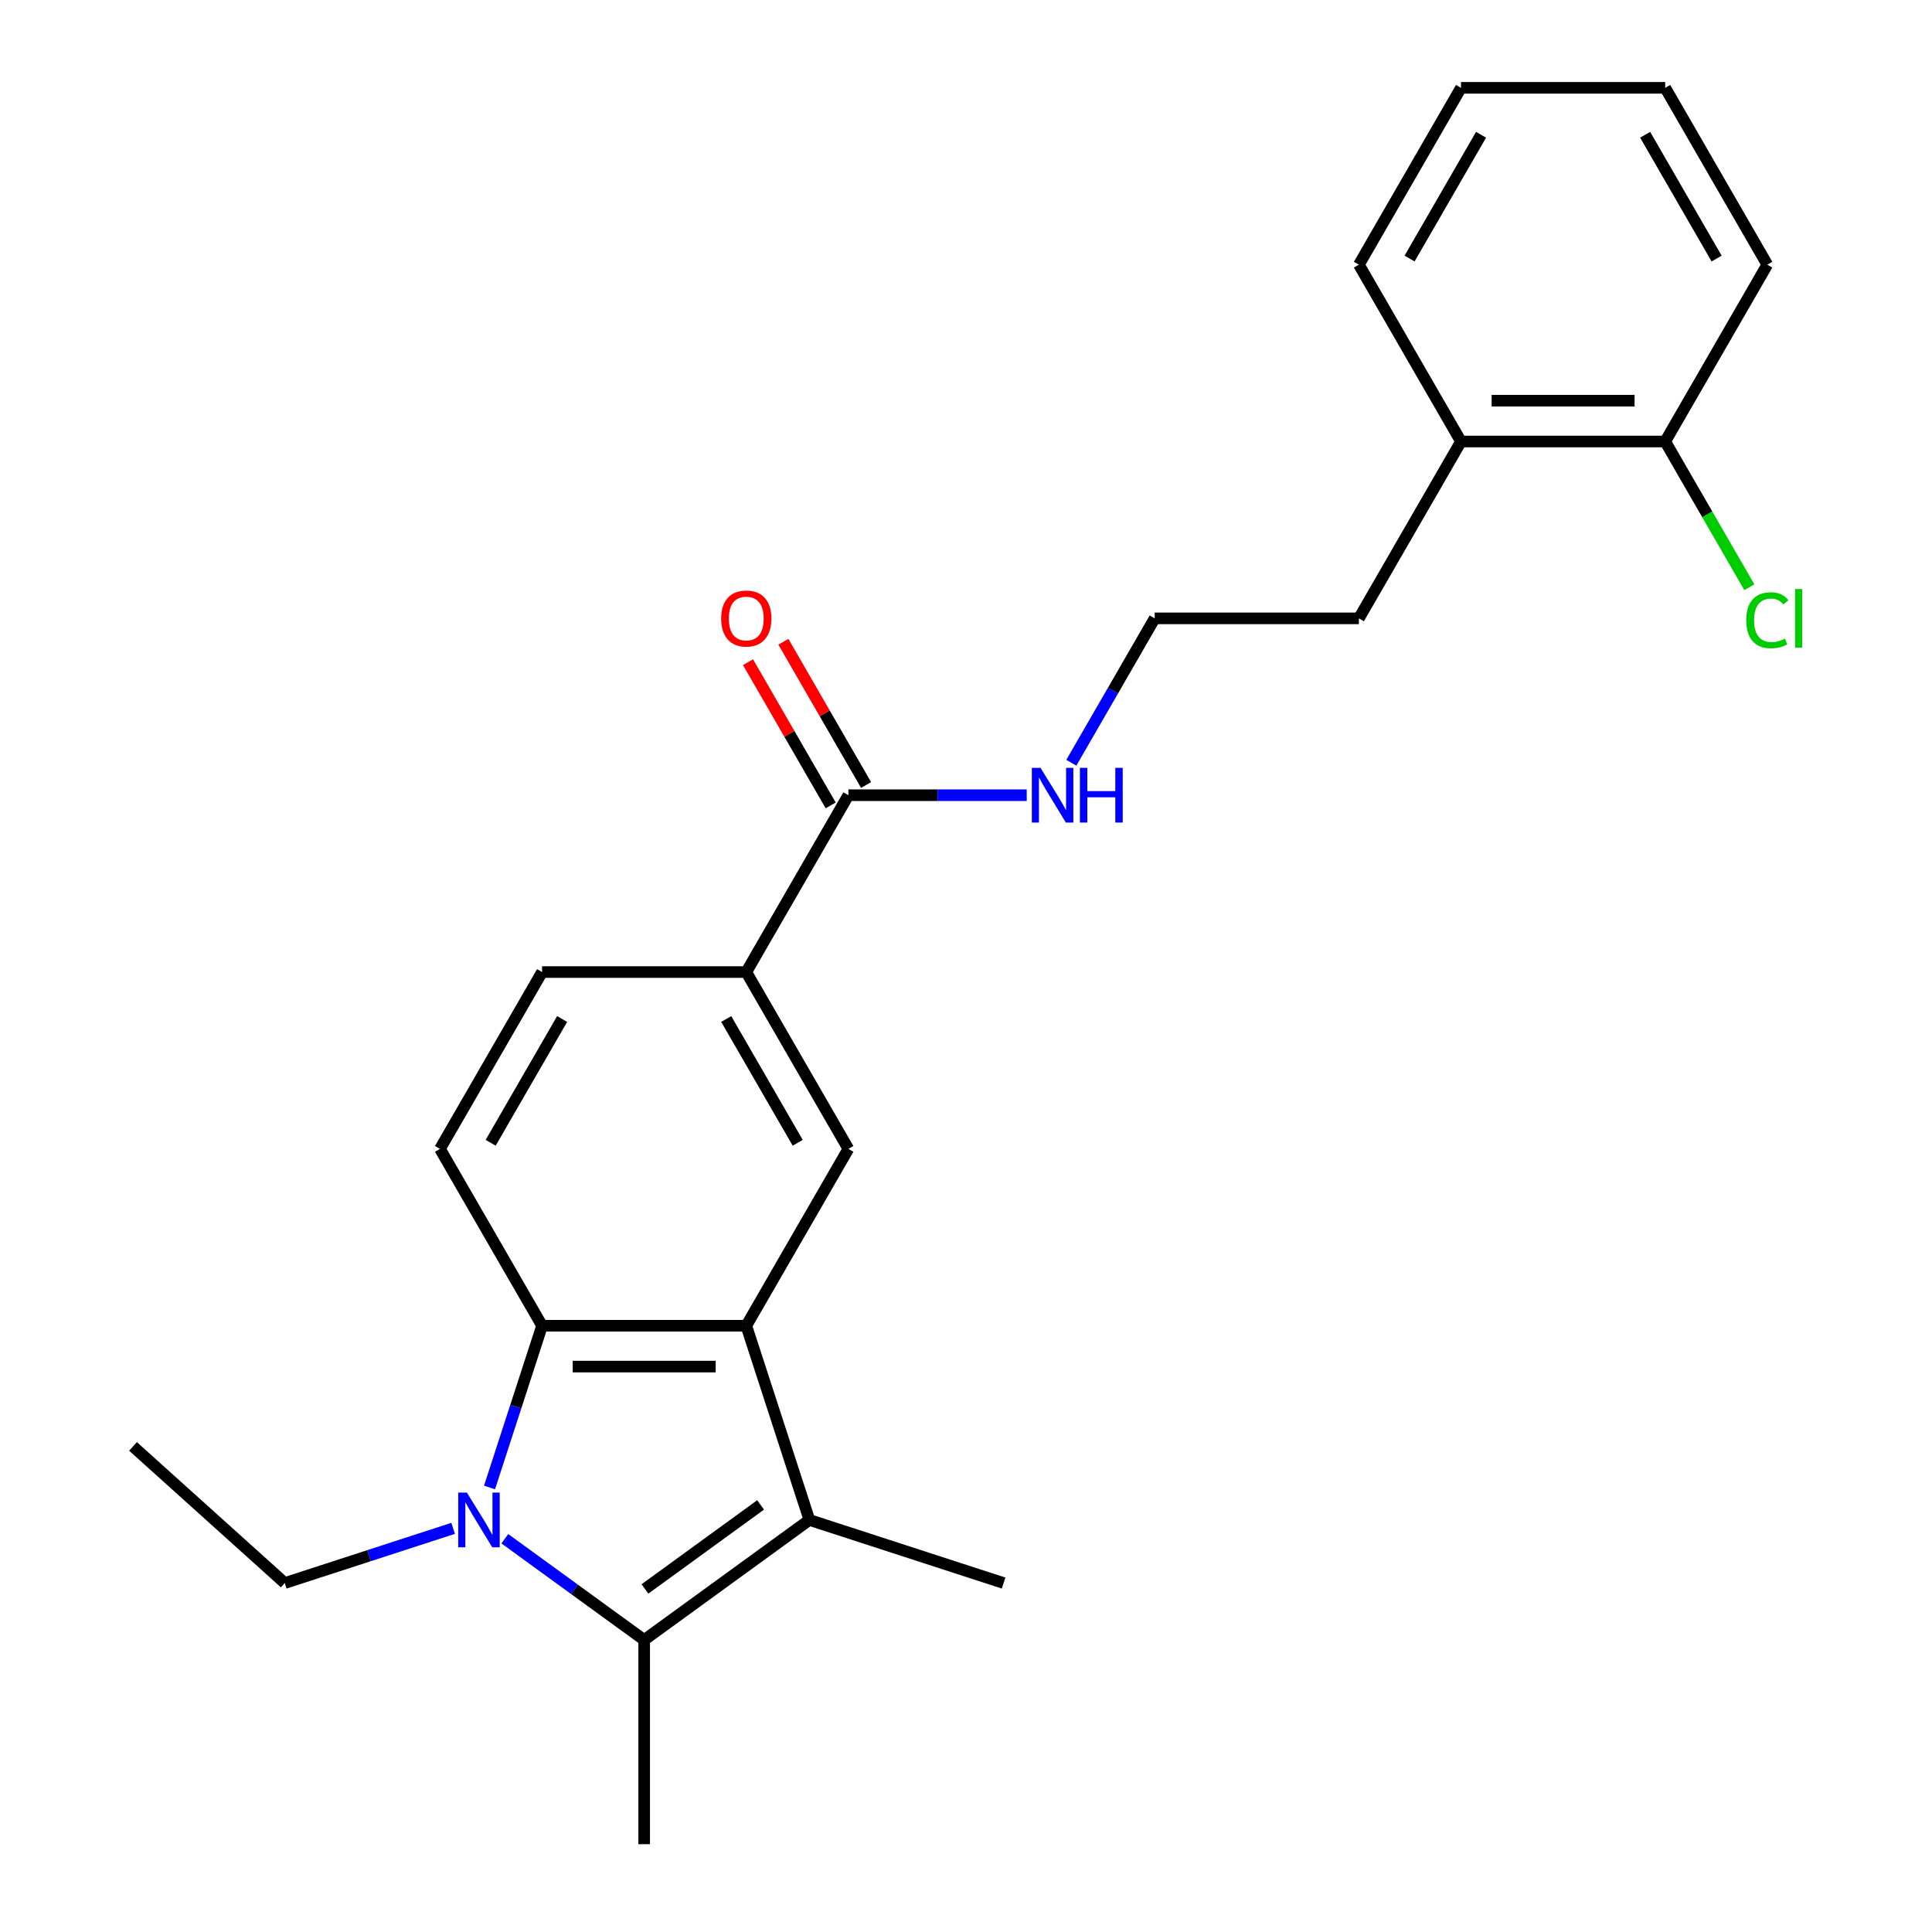 <?xml version='1.0' encoding='iso-8859-1'?>
<svg version='1.1' baseProfile='full'
              xmlns='http://www.w3.org/2000/svg'
                      xmlns:rdkit='http://www.rdkit.org/xml'
                      xmlns:xlink='http://www.w3.org/1999/xlink'
                  xml:space='preserve'
width='1000px' height='1000px' viewBox='0 0 1000 1000'>
<!-- END OF HEADER -->
<rect style='opacity:1.0;fill:#FFFFFF;stroke:none' width='1000' height='1000' x='0' y='0'> </rect>
<path class='bond-1' d='M 261.299,796.446 L 297.363,822.648' style='fill:none;fill-rule:evenodd;stroke:#0000FF;stroke-width:6px;stroke-linecap:butt;stroke-linejoin:miter;stroke-opacity:1' />
<path class='bond-1' d='M 297.363,822.648 L 333.427,848.85' style='fill:none;fill-rule:evenodd;stroke:#000000;stroke-width:6px;stroke-linecap:butt;stroke-linejoin:miter;stroke-opacity:1' />
<path class='bond-3' d='M 253.376,769.921 L 266.977,728.061' style='fill:none;fill-rule:evenodd;stroke:#0000FF;stroke-width:6px;stroke-linecap:butt;stroke-linejoin:miter;stroke-opacity:1' />
<path class='bond-3' d='M 266.977,728.061 L 280.579,686.201' style='fill:none;fill-rule:evenodd;stroke:#000000;stroke-width:6px;stroke-linecap:butt;stroke-linejoin:miter;stroke-opacity:1' />
<path class='bond-13' d='M 234.534,791.072 L 190.964,805.228' style='fill:none;fill-rule:evenodd;stroke:#0000FF;stroke-width:6px;stroke-linecap:butt;stroke-linejoin:miter;stroke-opacity:1' />
<path class='bond-13' d='M 190.964,805.228 L 147.394,819.385' style='fill:none;fill-rule:evenodd;stroke:#000000;stroke-width:6px;stroke-linecap:butt;stroke-linejoin:miter;stroke-opacity:1' />
<path class='bond-0' d='M 386.274,686.201 L 280.579,686.201' style='fill:none;fill-rule:evenodd;stroke:#000000;stroke-width:6px;stroke-linecap:butt;stroke-linejoin:miter;stroke-opacity:1' />
<path class='bond-0' d='M 370.42,707.34 L 296.433,707.34' style='fill:none;fill-rule:evenodd;stroke:#000000;stroke-width:6px;stroke-linecap:butt;stroke-linejoin:miter;stroke-opacity:1' />
<path class='bond-4' d='M 386.274,686.201 L 439.122,594.666' style='fill:none;fill-rule:evenodd;stroke:#000000;stroke-width:6px;stroke-linecap:butt;stroke-linejoin:miter;stroke-opacity:1' />
<path class='bond-24' d='M 386.274,686.201 L 418.936,786.723' style='fill:none;fill-rule:evenodd;stroke:#000000;stroke-width:6px;stroke-linecap:butt;stroke-linejoin:miter;stroke-opacity:1' />
<path class='bond-2' d='M 333.427,848.85 L 418.936,786.723' style='fill:none;fill-rule:evenodd;stroke:#000000;stroke-width:6px;stroke-linecap:butt;stroke-linejoin:miter;stroke-opacity:1' />
<path class='bond-2' d='M 333.828,822.429 L 393.684,778.94' style='fill:none;fill-rule:evenodd;stroke:#000000;stroke-width:6px;stroke-linecap:butt;stroke-linejoin:miter;stroke-opacity:1' />
<path class='bond-14' d='M 333.427,848.85 L 333.427,954.545' style='fill:none;fill-rule:evenodd;stroke:#000000;stroke-width:6px;stroke-linecap:butt;stroke-linejoin:miter;stroke-opacity:1' />
<path class='bond-15' d='M 418.936,786.723 L 519.459,819.385' style='fill:none;fill-rule:evenodd;stroke:#000000;stroke-width:6px;stroke-linecap:butt;stroke-linejoin:miter;stroke-opacity:1' />
<path class='bond-7' d='M 280.579,686.201 L 227.731,594.666' style='fill:none;fill-rule:evenodd;stroke:#000000;stroke-width:6px;stroke-linecap:butt;stroke-linejoin:miter;stroke-opacity:1' />
<path class='bond-25' d='M 439.122,594.666 L 386.274,503.13' style='fill:none;fill-rule:evenodd;stroke:#000000;stroke-width:6px;stroke-linecap:butt;stroke-linejoin:miter;stroke-opacity:1' />
<path class='bond-25' d='M 412.888,591.505 L 375.895,527.43' style='fill:none;fill-rule:evenodd;stroke:#000000;stroke-width:6px;stroke-linecap:butt;stroke-linejoin:miter;stroke-opacity:1' />
<path class='bond-5' d='M 439.122,411.595 L 386.274,503.13' style='fill:none;fill-rule:evenodd;stroke:#000000;stroke-width:6px;stroke-linecap:butt;stroke-linejoin:miter;stroke-opacity:1' />
<path class='bond-9' d='M 448.276,406.31 L 426.875,369.244' style='fill:none;fill-rule:evenodd;stroke:#000000;stroke-width:6px;stroke-linecap:butt;stroke-linejoin:miter;stroke-opacity:1' />
<path class='bond-9' d='M 426.875,369.244 L 405.475,332.178' style='fill:none;fill-rule:evenodd;stroke:#FF0000;stroke-width:6px;stroke-linecap:butt;stroke-linejoin:miter;stroke-opacity:1' />
<path class='bond-9' d='M 429.969,416.88 L 408.568,379.814' style='fill:none;fill-rule:evenodd;stroke:#000000;stroke-width:6px;stroke-linecap:butt;stroke-linejoin:miter;stroke-opacity:1' />
<path class='bond-9' d='M 408.568,379.814 L 387.168,342.747' style='fill:none;fill-rule:evenodd;stroke:#FF0000;stroke-width:6px;stroke-linecap:butt;stroke-linejoin:miter;stroke-opacity:1' />
<path class='bond-11' d='M 439.122,411.595 L 485.279,411.595' style='fill:none;fill-rule:evenodd;stroke:#000000;stroke-width:6px;stroke-linecap:butt;stroke-linejoin:miter;stroke-opacity:1' />
<path class='bond-11' d='M 485.279,411.595 L 531.436,411.595' style='fill:none;fill-rule:evenodd;stroke:#0000FF;stroke-width:6px;stroke-linecap:butt;stroke-linejoin:miter;stroke-opacity:1' />
<path class='bond-6' d='M 386.274,503.13 L 280.579,503.13' style='fill:none;fill-rule:evenodd;stroke:#000000;stroke-width:6px;stroke-linecap:butt;stroke-linejoin:miter;stroke-opacity:1' />
<path class='bond-8' d='M 227.731,594.666 L 280.579,503.13' style='fill:none;fill-rule:evenodd;stroke:#000000;stroke-width:6px;stroke-linecap:butt;stroke-linejoin:miter;stroke-opacity:1' />
<path class='bond-8' d='M 253.965,591.505 L 290.959,527.43' style='fill:none;fill-rule:evenodd;stroke:#000000;stroke-width:6px;stroke-linecap:butt;stroke-linejoin:miter;stroke-opacity:1' />
<path class='bond-10' d='M 861.905,228.525 L 756.209,228.525' style='fill:none;fill-rule:evenodd;stroke:#000000;stroke-width:6px;stroke-linecap:butt;stroke-linejoin:miter;stroke-opacity:1' />
<path class='bond-10' d='M 846.051,207.386 L 772.064,207.386' style='fill:none;fill-rule:evenodd;stroke:#000000;stroke-width:6px;stroke-linecap:butt;stroke-linejoin:miter;stroke-opacity:1' />
<path class='bond-16' d='M 861.905,228.525 L 883.681,266.241' style='fill:none;fill-rule:evenodd;stroke:#000000;stroke-width:6px;stroke-linecap:butt;stroke-linejoin:miter;stroke-opacity:1' />
<path class='bond-16' d='M 883.681,266.241 L 905.456,303.958' style='fill:none;fill-rule:evenodd;stroke:#00CC00;stroke-width:6px;stroke-linecap:butt;stroke-linejoin:miter;stroke-opacity:1' />
<path class='bond-19' d='M 861.905,228.525 L 914.753,136.99' style='fill:none;fill-rule:evenodd;stroke:#000000;stroke-width:6px;stroke-linecap:butt;stroke-linejoin:miter;stroke-opacity:1' />
<path class='bond-17' d='M 554.519,394.793 L 576.092,357.426' style='fill:none;fill-rule:evenodd;stroke:#0000FF;stroke-width:6px;stroke-linecap:butt;stroke-linejoin:miter;stroke-opacity:1' />
<path class='bond-17' d='M 576.092,357.426 L 597.666,320.06' style='fill:none;fill-rule:evenodd;stroke:#000000;stroke-width:6px;stroke-linecap:butt;stroke-linejoin:miter;stroke-opacity:1' />
<path class='bond-12' d='M 756.209,228.525 L 703.362,320.06' style='fill:none;fill-rule:evenodd;stroke:#000000;stroke-width:6px;stroke-linecap:butt;stroke-linejoin:miter;stroke-opacity:1' />
<path class='bond-20' d='M 756.209,228.525 L 703.362,136.99' style='fill:none;fill-rule:evenodd;stroke:#000000;stroke-width:6px;stroke-linecap:butt;stroke-linejoin:miter;stroke-opacity:1' />
<path class='bond-21' d='M 147.394,819.385 L 68.847,748.661' style='fill:none;fill-rule:evenodd;stroke:#000000;stroke-width:6px;stroke-linecap:butt;stroke-linejoin:miter;stroke-opacity:1' />
<path class='bond-18' d='M 597.666,320.06 L 703.362,320.06' style='fill:none;fill-rule:evenodd;stroke:#000000;stroke-width:6px;stroke-linecap:butt;stroke-linejoin:miter;stroke-opacity:1' />
<path class='bond-26' d='M 914.753,136.99 L 861.905,45.455' style='fill:none;fill-rule:evenodd;stroke:#000000;stroke-width:6px;stroke-linecap:butt;stroke-linejoin:miter;stroke-opacity:1' />
<path class='bond-26' d='M 888.519,133.829 L 851.525,69.754' style='fill:none;fill-rule:evenodd;stroke:#000000;stroke-width:6px;stroke-linecap:butt;stroke-linejoin:miter;stroke-opacity:1' />
<path class='bond-23' d='M 703.362,136.99 L 756.209,45.455' style='fill:none;fill-rule:evenodd;stroke:#000000;stroke-width:6px;stroke-linecap:butt;stroke-linejoin:miter;stroke-opacity:1' />
<path class='bond-23' d='M 729.596,133.829 L 766.589,69.754' style='fill:none;fill-rule:evenodd;stroke:#000000;stroke-width:6px;stroke-linecap:butt;stroke-linejoin:miter;stroke-opacity:1' />
<path class='bond-22' d='M 861.905,45.455 L 756.209,45.455' style='fill:none;fill-rule:evenodd;stroke:#000000;stroke-width:6px;stroke-linecap:butt;stroke-linejoin:miter;stroke-opacity:1' />
<path  class='atom-0' d='M 241.657 772.563
L 250.937 787.563
Q 251.857 789.043, 253.337 791.723
Q 254.817 794.403, 254.897 794.563
L 254.897 772.563
L 258.657 772.563
L 258.657 800.883
L 254.777 800.883
L 244.817 784.483
Q 243.657 782.563, 242.417 780.363
Q 241.217 778.163, 240.857 777.483
L 240.857 800.883
L 237.177 800.883
L 237.177 772.563
L 241.657 772.563
' fill='#0000FF'/>
<path  class='atom-10' d='M 373.274 320.14
Q 373.274 313.34, 376.634 309.54
Q 379.994 305.74, 386.274 305.74
Q 392.554 305.74, 395.914 309.54
Q 399.274 313.34, 399.274 320.14
Q 399.274 327.02, 395.874 330.94
Q 392.474 334.82, 386.274 334.82
Q 380.034 334.82, 376.634 330.94
Q 373.274 327.06, 373.274 320.14
M 386.274 331.62
Q 390.594 331.62, 392.914 328.74
Q 395.274 325.82, 395.274 320.14
Q 395.274 314.58, 392.914 311.78
Q 390.594 308.94, 386.274 308.94
Q 381.954 308.94, 379.594 311.74
Q 377.274 314.54, 377.274 320.14
Q 377.274 325.86, 379.594 328.74
Q 381.954 331.62, 386.274 331.62
' fill='#FF0000'/>
<path  class='atom-12' d='M 538.558 397.435
L 547.838 412.435
Q 548.758 413.915, 550.238 416.595
Q 551.718 419.275, 551.798 419.435
L 551.798 397.435
L 555.558 397.435
L 555.558 425.755
L 551.678 425.755
L 541.718 409.355
Q 540.558 407.435, 539.318 405.235
Q 538.118 403.035, 537.758 402.355
L 537.758 425.755
L 534.078 425.755
L 534.078 397.435
L 538.558 397.435
' fill='#0000FF'/>
<path  class='atom-12' d='M 558.958 397.435
L 562.798 397.435
L 562.798 409.475
L 577.278 409.475
L 577.278 397.435
L 581.118 397.435
L 581.118 425.755
L 577.278 425.755
L 577.278 412.675
L 562.798 412.675
L 562.798 425.755
L 558.958 425.755
L 558.958 397.435
' fill='#0000FF'/>
<path  class='atom-17' d='M 903.833 321.04
Q 903.833 314, 907.113 310.32
Q 910.433 306.6, 916.713 306.6
Q 922.553 306.6, 925.673 310.72
L 923.033 312.88
Q 920.753 309.88, 916.713 309.88
Q 912.433 309.88, 910.153 312.76
Q 907.913 315.6, 907.913 321.04
Q 907.913 326.64, 910.233 329.52
Q 912.593 332.4, 917.153 332.4
Q 920.273 332.4, 923.913 330.52
L 925.033 333.52
Q 923.553 334.48, 921.313 335.04
Q 919.073 335.6, 916.593 335.6
Q 910.433 335.6, 907.113 331.84
Q 903.833 328.08, 903.833 321.04
' fill='#00CC00'/>
<path  class='atom-17' d='M 929.113 304.88
L 932.793 304.88
L 932.793 335.24
L 929.113 335.24
L 929.113 304.88
' fill='#00CC00'/>
</svg>

